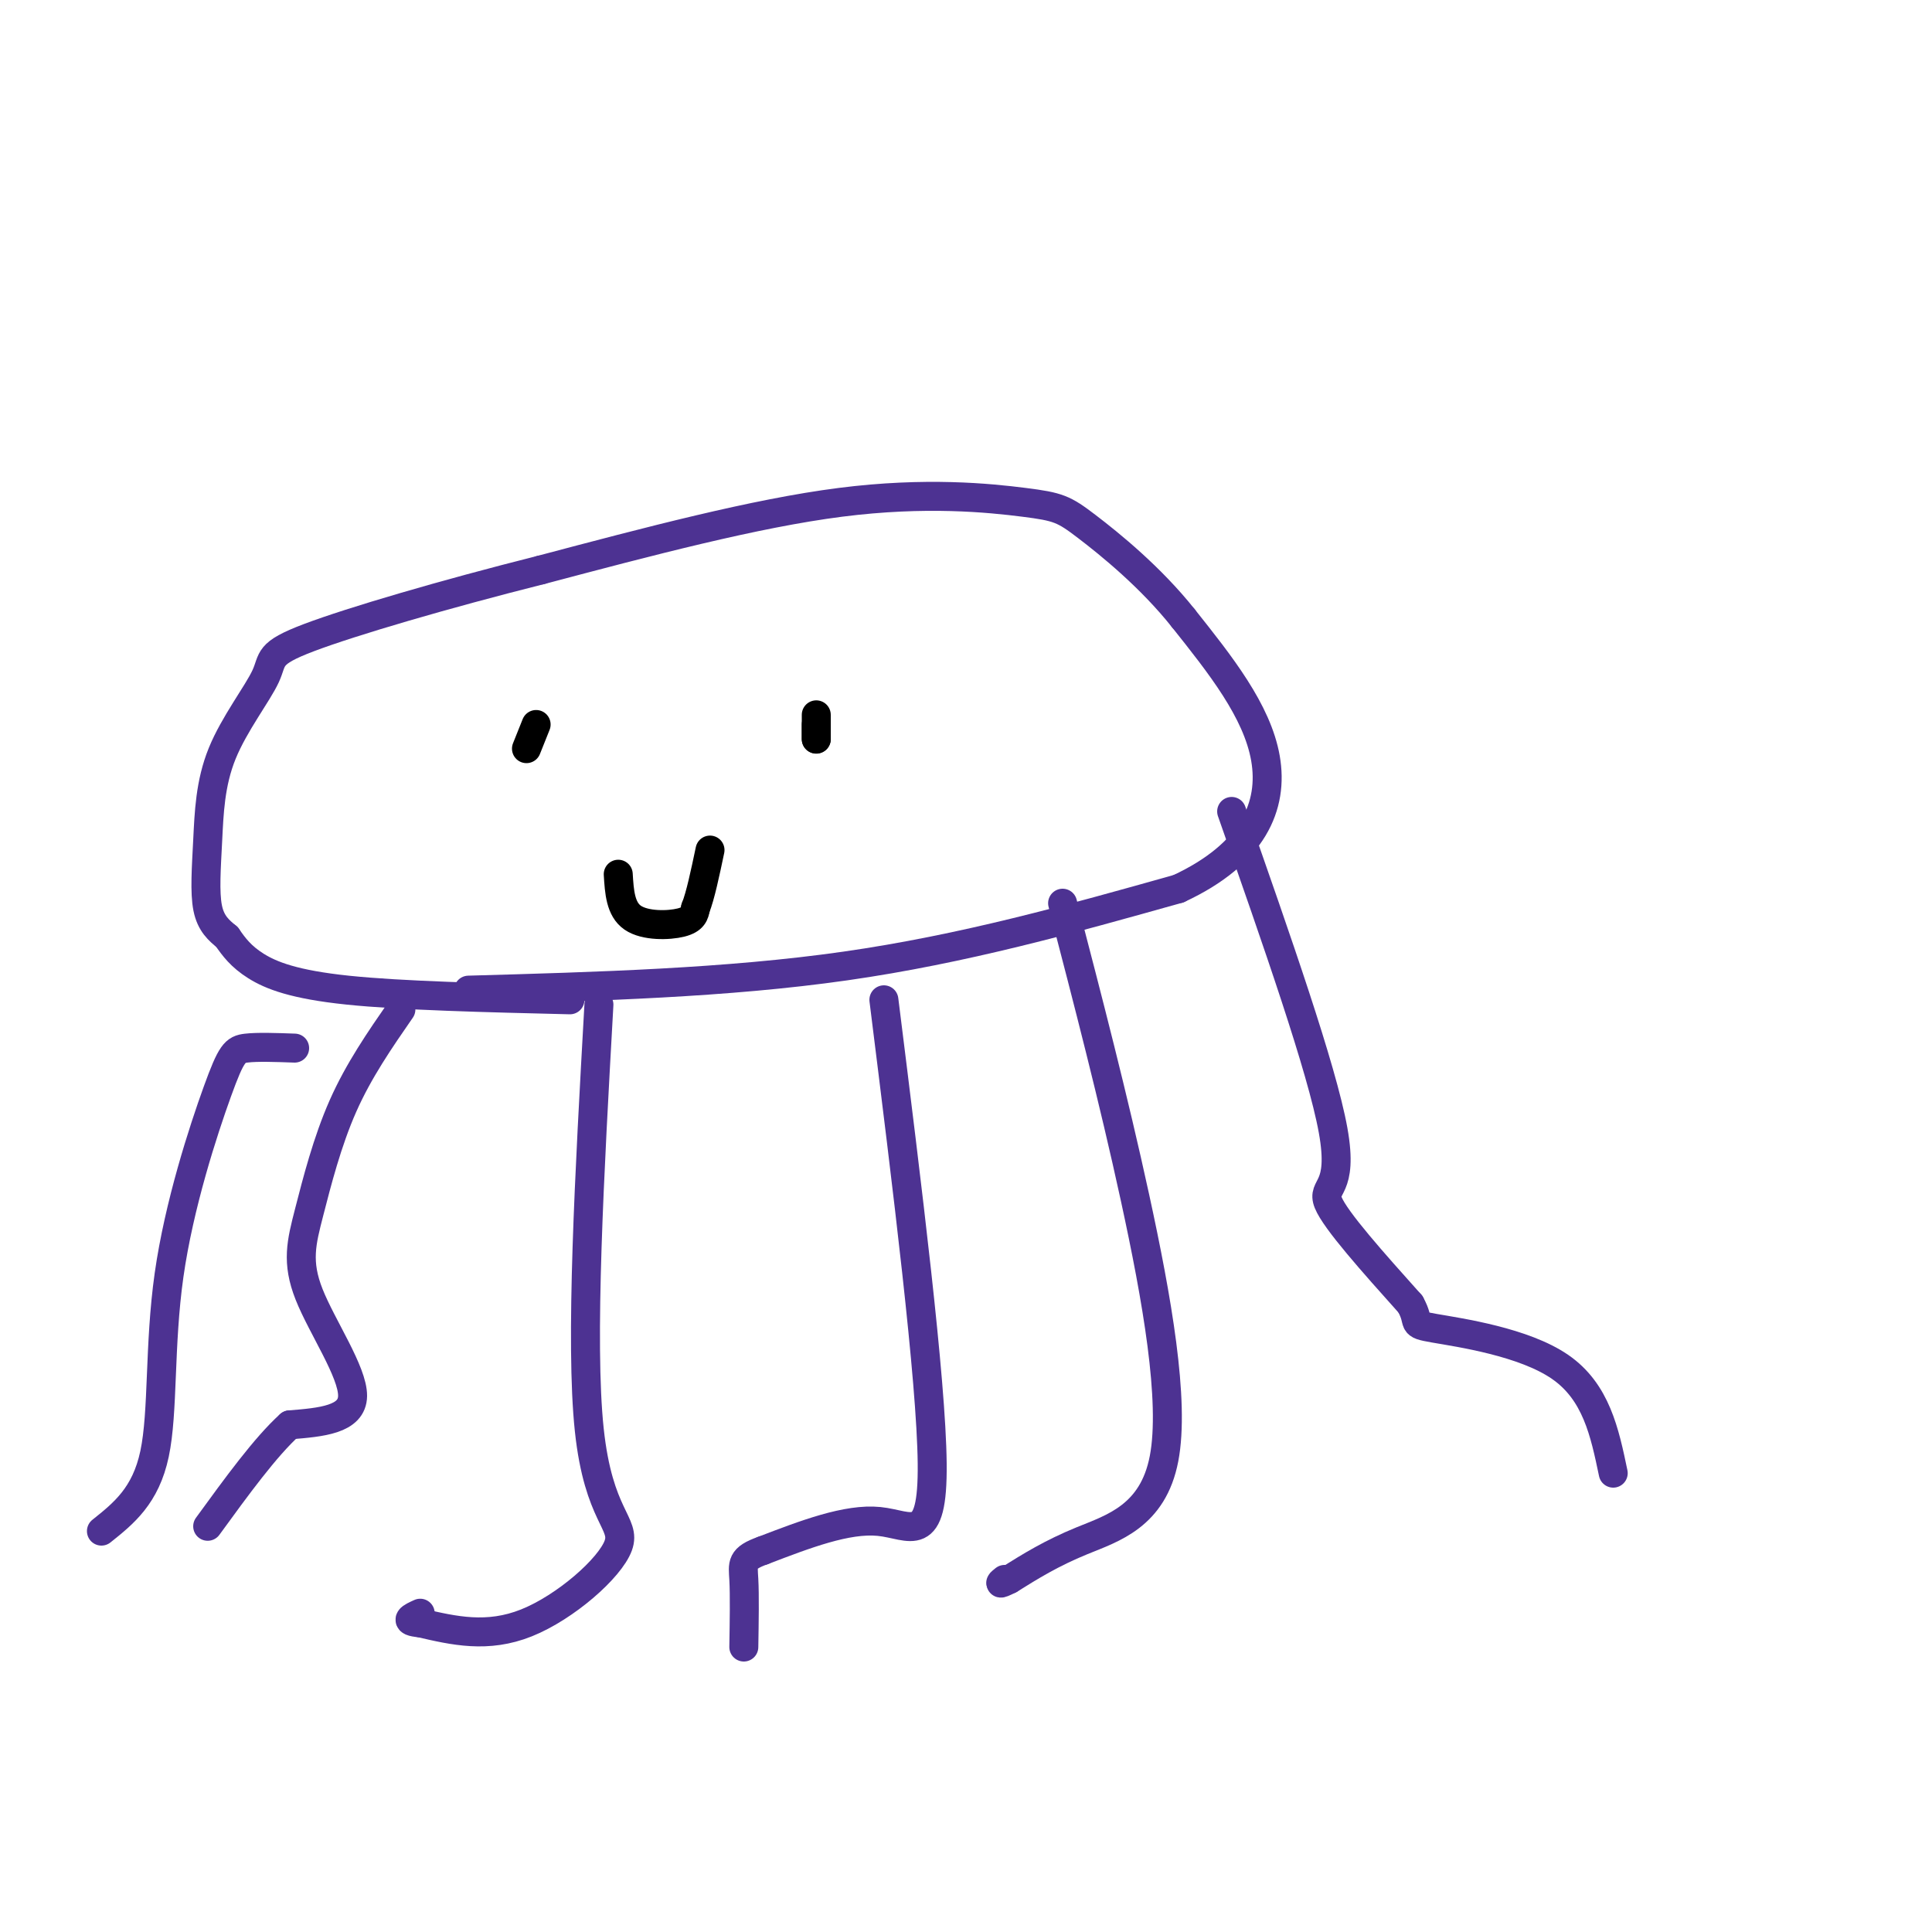 <svg viewBox='0 0 400 400' version='1.1' xmlns='http://www.w3.org/2000/svg' xmlns:xlink='http://www.w3.org/1999/xlink'><g fill='none' stroke='#4d3292' stroke-width='6' stroke-linecap='round' stroke-linejoin='round'><path d='M97,205c26.750,-0.750 53.500,-1.500 78,-5c24.500,-3.500 46.750,-9.750 69,-16'/><path d='M244,184c15.489,-7.200 19.711,-17.200 18,-27c-1.711,-9.800 -9.356,-19.400 -17,-29'/><path d='M245,128c-6.780,-8.531 -15.230,-15.359 -20,-19c-4.770,-3.641 -5.861,-4.096 -13,-5c-7.139,-0.904 -20.325,-2.258 -38,0c-17.675,2.258 -39.837,8.129 -62,14'/><path d='M112,118c-20.051,5.048 -39.180,10.667 -48,14c-8.820,3.333 -7.333,4.379 -9,8c-1.667,3.621 -6.488,9.816 -9,16c-2.512,6.184 -2.715,12.357 -3,18c-0.285,5.643 -0.653,10.755 0,14c0.653,3.245 2.326,4.622 4,6'/><path d='M47,194c1.393,2.012 2.875,4.042 6,6c3.125,1.958 7.893,3.845 19,5c11.107,1.155 28.554,1.577 46,2'/><path d='M83,209c-4.372,6.319 -8.743,12.638 -12,20c-3.257,7.362 -5.399,15.767 -7,22c-1.601,6.233 -2.662,10.293 0,17c2.662,6.707 9.046,16.059 9,21c-0.046,4.941 -6.523,5.470 -13,6'/><path d='M60,295c-5.000,4.500 -11.000,12.750 -17,21'/><path d='M124,208c-1.958,34.952 -3.917,69.905 -2,88c1.917,18.095 7.708,19.333 6,24c-1.708,4.667 -10.917,12.762 -19,16c-8.083,3.238 -15.042,1.619 -22,0'/><path d='M87,336c-3.667,-0.333 -1.833,-1.167 0,-2'/><path d='M183,207c4.911,39.333 9.822,78.667 10,96c0.178,17.333 -4.378,12.667 -11,12c-6.622,-0.667 -15.311,2.667 -24,6'/><path d='M158,321c-4.622,1.644 -4.178,2.756 -4,6c0.178,3.244 0.089,8.622 0,14'/><path d='M220,187c5.244,20.131 10.488,40.262 15,61c4.512,20.738 8.292,42.083 6,54c-2.292,11.917 -10.655,14.405 -17,17c-6.345,2.595 -10.673,5.298 -15,8'/><path d='M209,327c-2.667,1.333 -1.833,0.667 -1,0'/><path d='M255,168c9.356,26.667 18.711,53.333 21,66c2.289,12.667 -2.489,11.333 -1,15c1.489,3.667 9.244,12.333 17,21'/><path d='M292,270c2.345,4.167 -0.292,4.083 5,5c5.292,0.917 18.512,2.833 26,8c7.488,5.167 9.244,13.583 11,22'/><path d='M61,217c-3.844,-0.137 -7.687,-0.274 -10,0c-2.313,0.274 -3.094,0.960 -6,9c-2.906,8.040 -7.936,23.434 -10,38c-2.064,14.566 -1.161,28.305 -3,37c-1.839,8.695 -6.419,12.348 -11,16'/></g>
<g fill='none' stroke='#000000' stroke-width='6' stroke-linecap='round' stroke-linejoin='round'><path d='M111,150c0.000,0.000 -2.000,5.000 -2,5'/><path d='M169,148c0.000,2.333 0.000,4.667 0,5c0.000,0.333 0.000,-1.333 0,-3'/><path d='M169,150c0.000,0.000 0.000,1.500 0,3'/><path d='M128,181c0.222,3.622 0.444,7.244 3,9c2.556,1.756 7.444,1.644 10,1c2.556,-0.644 2.778,-1.822 3,-3'/><path d='M144,188c1.000,-2.500 2.000,-7.250 3,-12'/></g>
</svg>